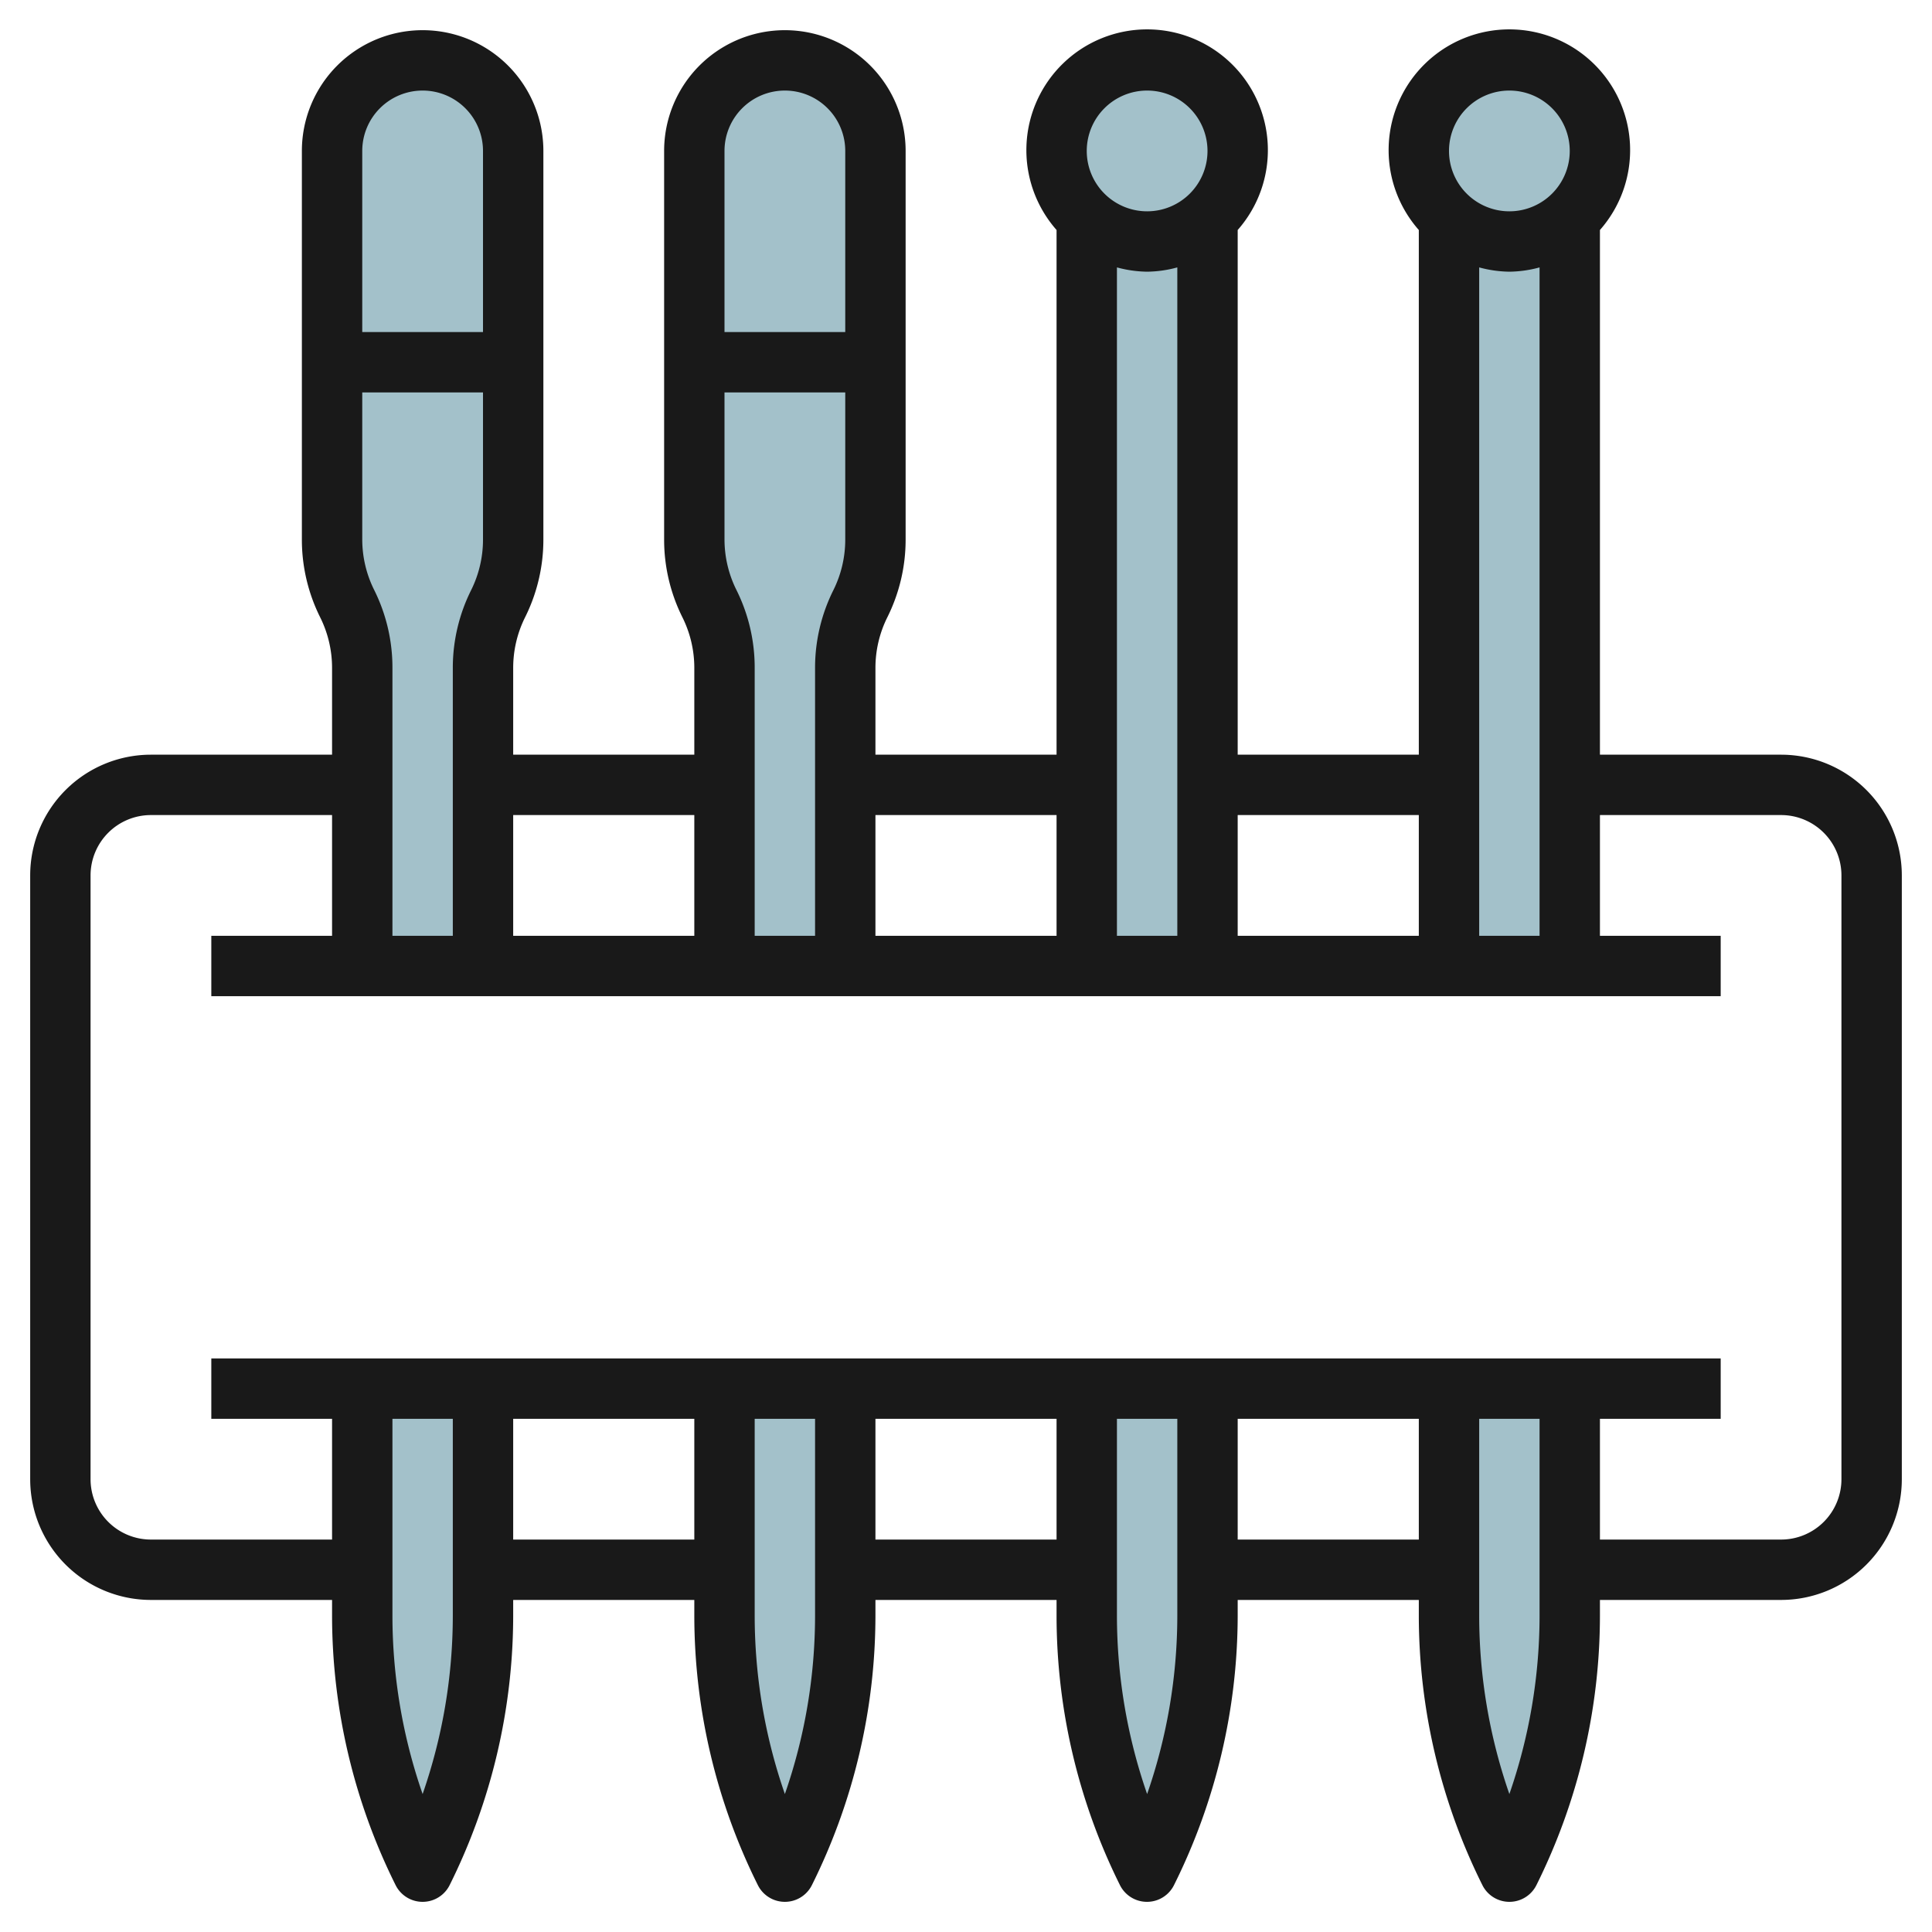 <svg height="512" viewBox="0 0 64 64" width="512" xmlns="http://www.w3.org/2000/svg"><g id="Layer_7" data-name="Layer 7"><g fill="#a3c1ca"><path d="m12 31.994v-9.876a4.735 4.735 0 0 0 -.5-2.118 4.735 4.735 0 0 1 -.5-2.118v-12.882a3 3 0 0 1 3-3 3 3 0 0 1 3 3v12.882a4.735 4.735 0 0 1 -.5 2.118 4.735 4.735 0 0 0 -.5 2.118v9.882"/><path d="m16 46v7.529a18.941 18.941 0 0 1 -2 8.471 18.922 18.922 0 0 1 -2-8.472v-7.528"/><path d="m40 46v7.529a18.941 18.941 0 0 1 -2 8.471 18.936 18.936 0 0 1 -2-8.472v-7.528"/><path d="m35.999 7.236h4v24.764h-4z"/><path d="m24 31.994v-9.876a4.735 4.735 0 0 0 -.5-2.118 4.735 4.735 0 0 1 -.5-2.118v-12.882a3 3 0 0 1 3-3 3 3 0 0 1 3 3v12.882a4.735 4.735 0 0 1 -.5 2.118 4.735 4.735 0 0 0 -.5 2.118v9.882"/><path d="m28 46v7.529a18.941 18.941 0 0 1 -2 8.471 18.922 18.922 0 0 1 -2-8.472v-7.528"/><path d="m52 46v7.529a18.941 18.941 0 0 1 -2 8.471 18.935 18.935 0 0 1 -2-8.472v-7.528"/><circle cx="38" cy="5" r="3"/><path d="m47.999 7.236h4v24.764h-4z"/><circle cx="50" cy="5" r="3"/></g><path d="m59 25h-6v-17.381a4 4 0 1 0 -6 0v17.381h-6v-17.381a4 4 0 1 0 -6 0v17.381h-6v-2.882a3.757 3.757 0 0 1 .395-1.671 5.758 5.758 0 0 0 .605-2.565v-12.882a4 4 0 0 0 -8 0v12.882a5.758 5.758 0 0 0 .605 2.565 3.757 3.757 0 0 1 .395 1.671v2.882h-6v-2.882a3.757 3.757 0 0 1 .395-1.671 5.758 5.758 0 0 0 .605-2.565v-12.882a4 4 0 0 0 -8 0v12.882a5.758 5.758 0 0 0 .605 2.565 3.757 3.757 0 0 1 .395 1.671v2.882h-6a4 4 0 0 0 -4 4v20a4 4 0 0 0 4 4h6v.527a20.048 20.048 0 0 0 2.105 8.92 1 1 0 0 0 1.79 0 20.057 20.057 0 0 0 2.105-8.918v-.529h6v.527a20.048 20.048 0 0 0 2.105 8.92 1 1 0 0 0 1.79 0 20.057 20.057 0 0 0 2.105-8.918v-.529h6v.528a20.058 20.058 0 0 0 2.1 8.919 1 1 0 0 0 1.79 0 20.057 20.057 0 0 0 2.11-8.918v-.529h6v.528a20.058 20.058 0 0 0 2.106 8.919 1 1 0 0 0 1.79 0 20.057 20.057 0 0 0 2.104-8.918v-.529h6a4 4 0 0 0 4-4v-20a4 4 0 0 0 -4-4zm-9-16a3.925 3.925 0 0 0 1-.142v22.142h-2v-22.142a3.985 3.985 0 0 0 1 .142zm0-6a2 2 0 1 1 -2 2 2 2 0 0 1 2-2zm-3 24v4h-6v-4zm-9-18a3.925 3.925 0 0 0 1-.142v22.142h-2v-22.142a3.985 3.985 0 0 0 1 .142zm0-6a2 2 0 1 1 -2 2 2 2 0 0 1 2-2zm-3 24v4h-6v-4zm-10.6-7.447a3.757 3.757 0 0 1 -.4-1.671v-4.882h4v4.882a3.757 3.757 0 0 1 -.395 1.671 5.758 5.758 0 0 0 -.605 2.565v8.882h-2v-8.882a5.758 5.758 0 0 0 -.6-2.565zm1.6-16.553a2 2 0 0 1 2 2v6h-4v-6a2 2 0 0 1 2-2zm-3 24v4h-6v-4zm-10.6-7.447a3.757 3.757 0 0 1 -.4-1.671v-4.882h4v4.882a3.757 3.757 0 0 1 -.395 1.671 5.758 5.758 0 0 0 -.605 2.565v8.882h-2v-8.882a5.758 5.758 0 0 0 -.6-2.565zm1.6-16.553a2 2 0 0 1 2 2v6h-4v-6a2 2 0 0 1 2-2zm0 56.43a18.012 18.012 0 0 1 -1-5.9v-6.53h2v6.529a18.024 18.024 0 0 1 -1 5.901zm3-8.43v-4h6v4zm9 8.43a18.012 18.012 0 0 1 -1-5.9v-6.53h2v6.529a18.024 18.024 0 0 1 -1 5.901zm3-8.43v-4h6v4zm9 8.43a18.035 18.035 0 0 1 -1-5.9v-6.53h2v6.529a18.05 18.05 0 0 1 -1 5.901zm3-8.43v-4h6v4zm9 8.43a18.035 18.035 0 0 1 -1-5.9v-6.53h2v6.529a18.05 18.05 0 0 1 -1 5.901zm11-10.43a2 2 0 0 1 -2 2h-6v-4h4v-2h-50v2h4v4h-6a2 2 0 0 1 -2-2v-20a2 2 0 0 1 2-2h6v4h-4v2h50v-2h-4v-4h6a2 2 0 0 1 2 2z" fill="#191919"/></g></svg>